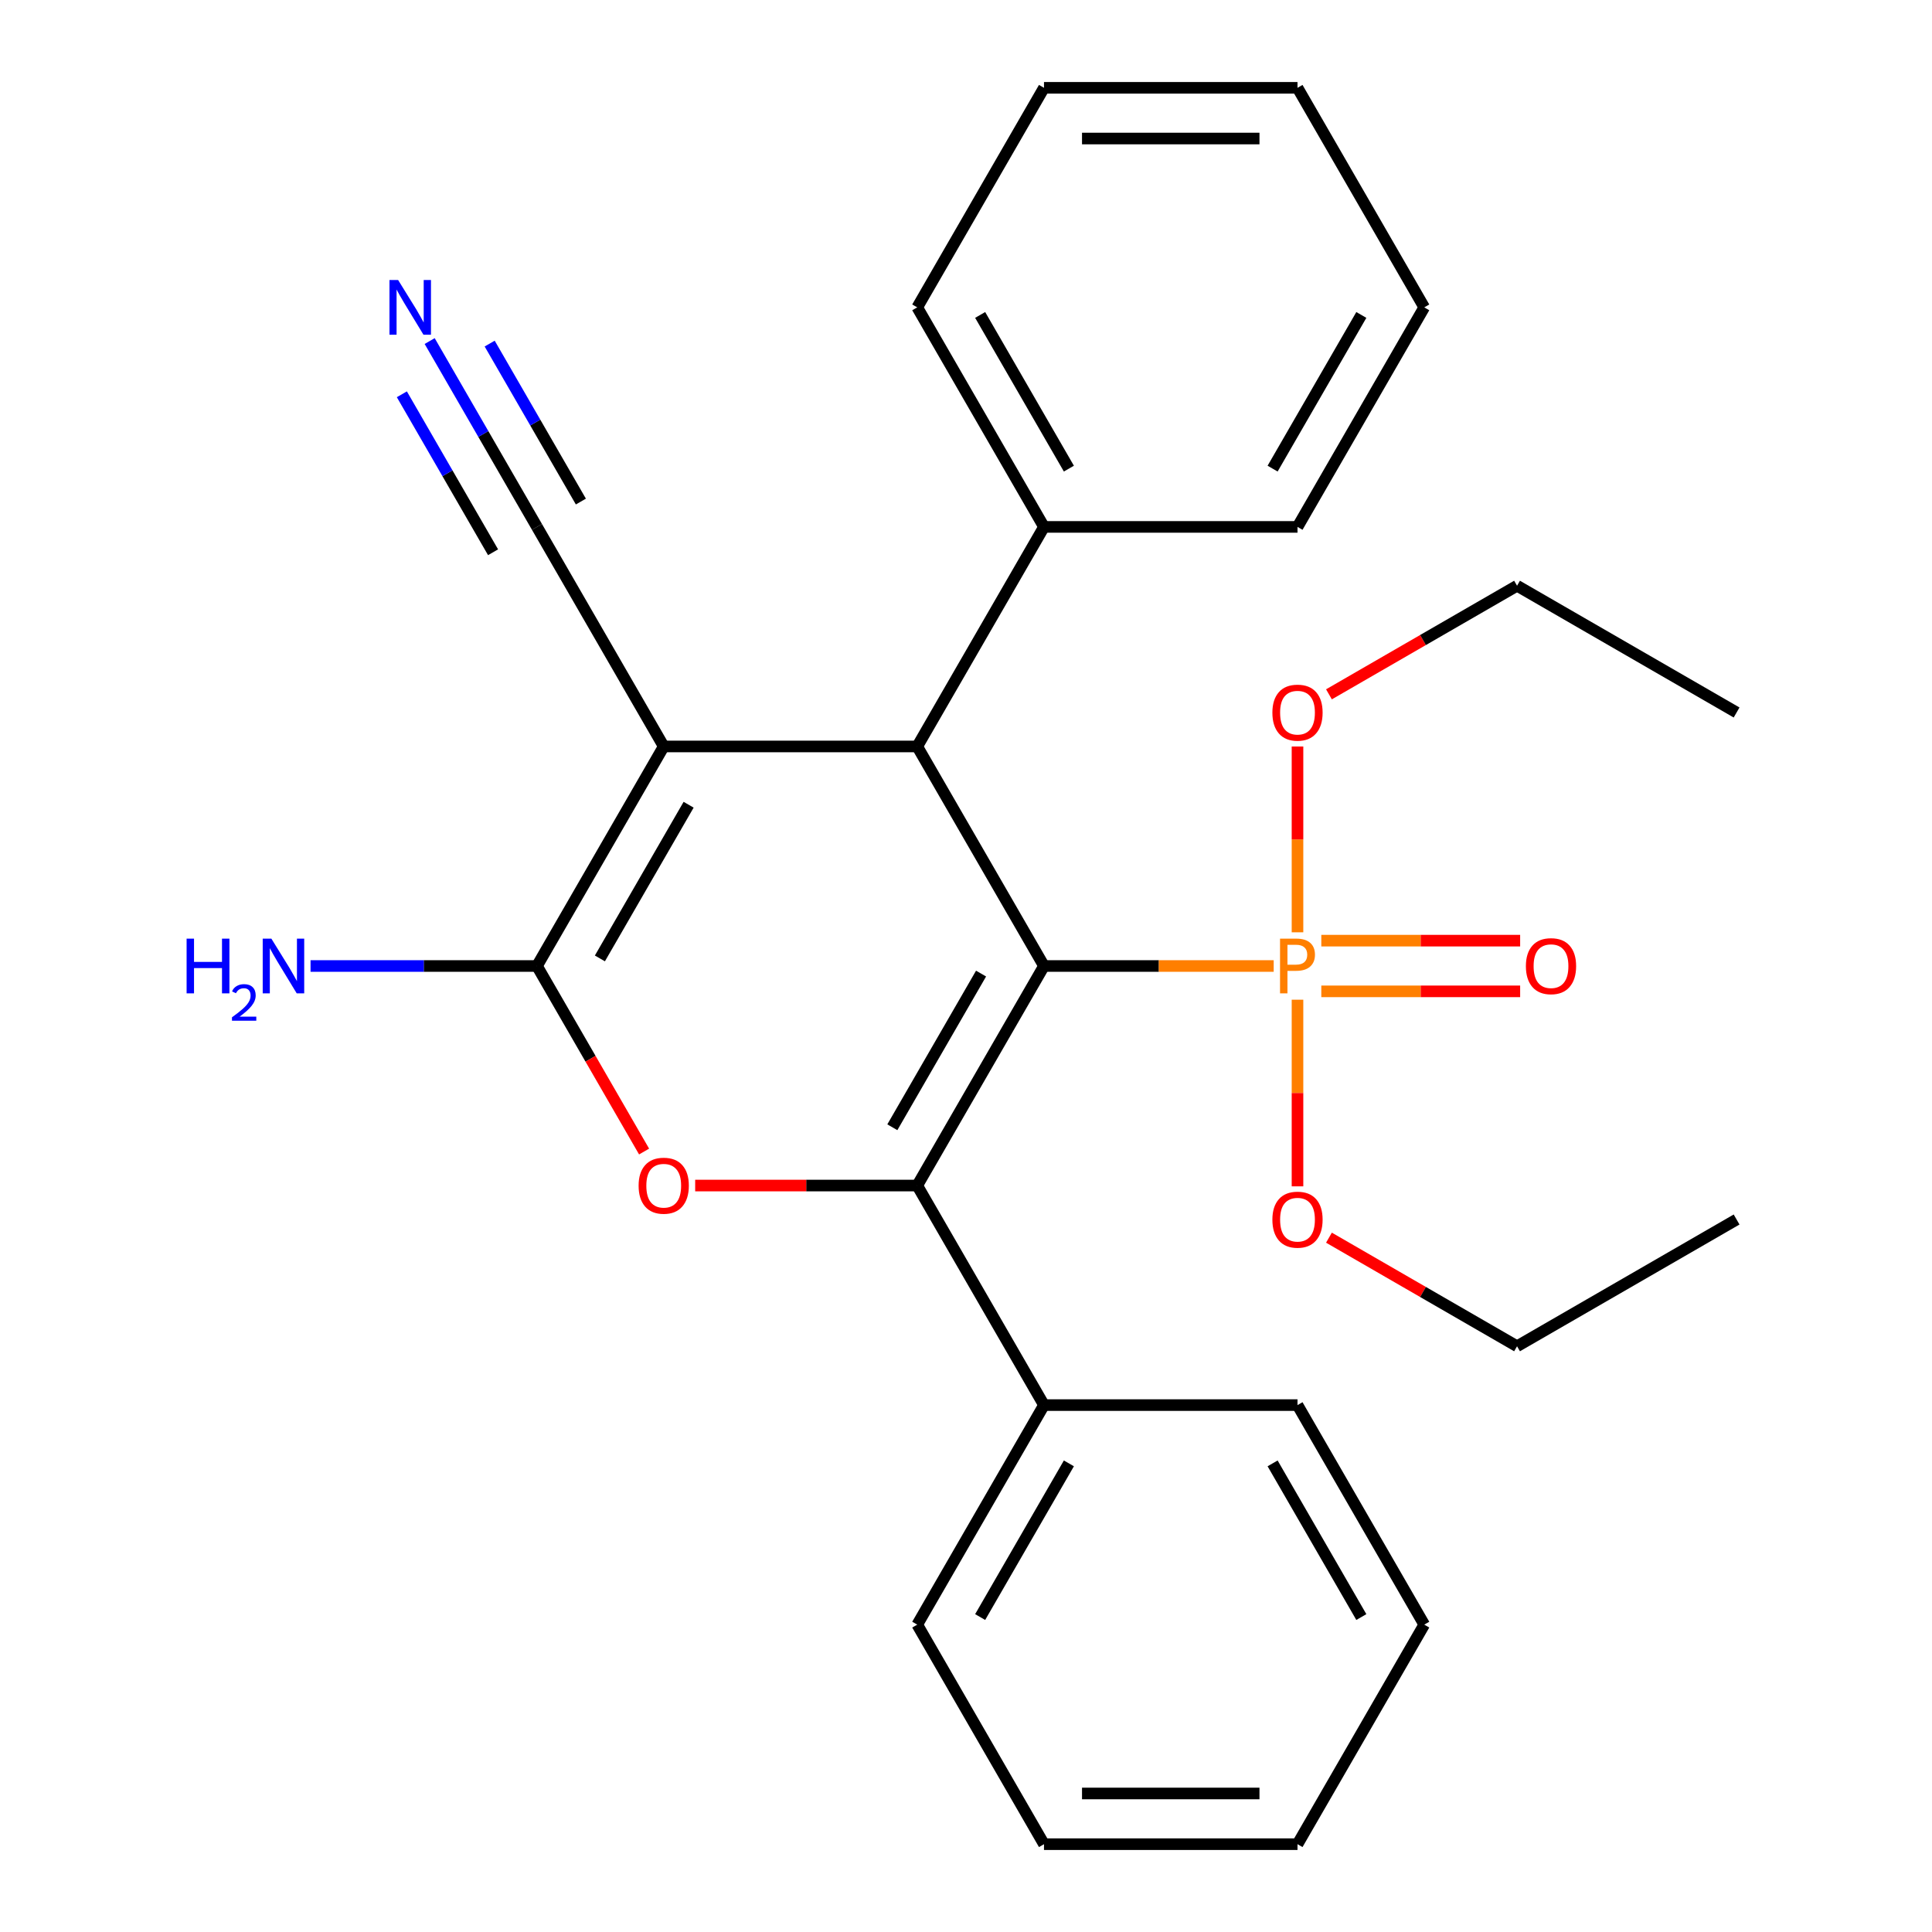 <?xml version='1.0' encoding='iso-8859-1'?>
<svg version='1.1' baseProfile='full'
              xmlns='http://www.w3.org/2000/svg'
                      xmlns:rdkit='http://www.rdkit.org/xml'
                      xmlns:xlink='http://www.w3.org/1999/xlink'
                  xml:space='preserve'
width='1000px' height='1000px' viewBox='0 0 1000 1000'>
<!-- END OF HEADER -->
<rect style='opacity:1.0;fill:#FFFFFF;stroke:none' width='1000' height='1000' x='0' y='0'> </rect>
<path class='bond-0' d='M 540.367,500 L 474.759,613.636' style='fill:none;fill-rule:evenodd;stroke:#000000;stroke-width:6px;stroke-linecap:butt;stroke-linejoin:miter;stroke-opacity:1' />
<path class='bond-0' d='M 507.799,503.924 L 461.873,583.469' style='fill:none;fill-rule:evenodd;stroke:#000000;stroke-width:6px;stroke-linecap:butt;stroke-linejoin:miter;stroke-opacity:1' />
<path class='bond-2' d='M 540.367,500 L 474.759,386.364' style='fill:none;fill-rule:evenodd;stroke:#000000;stroke-width:6px;stroke-linecap:butt;stroke-linejoin:miter;stroke-opacity:1' />
<path class='bond-3' d='M 540.367,500 L 599.815,500' style='fill:none;fill-rule:evenodd;stroke:#000000;stroke-width:6px;stroke-linecap:butt;stroke-linejoin:miter;stroke-opacity:1' />
<path class='bond-3' d='M 599.815,500 L 659.263,500' style='fill:none;fill-rule:evenodd;stroke:#FF7F00;stroke-width:6px;stroke-linecap:butt;stroke-linejoin:miter;stroke-opacity:1' />
<path class='bond-5' d='M 474.759,613.636 L 417.291,613.636' style='fill:none;fill-rule:evenodd;stroke:#000000;stroke-width:6px;stroke-linecap:butt;stroke-linejoin:miter;stroke-opacity:1' />
<path class='bond-5' d='M 417.291,613.636 L 359.824,613.636' style='fill:none;fill-rule:evenodd;stroke:#FF0000;stroke-width:6px;stroke-linecap:butt;stroke-linejoin:miter;stroke-opacity:1' />
<path class='bond-8' d='M 474.759,613.636 L 540.367,727.273' style='fill:none;fill-rule:evenodd;stroke:#000000;stroke-width:6px;stroke-linecap:butt;stroke-linejoin:miter;stroke-opacity:1' />
<path class='bond-1' d='M 343.543,386.364 L 474.759,386.364' style='fill:none;fill-rule:evenodd;stroke:#000000;stroke-width:6px;stroke-linecap:butt;stroke-linejoin:miter;stroke-opacity:1' />
<path class='bond-4' d='M 343.543,386.364 L 277.935,500' style='fill:none;fill-rule:evenodd;stroke:#000000;stroke-width:6px;stroke-linecap:butt;stroke-linejoin:miter;stroke-opacity:1' />
<path class='bond-4' d='M 356.429,416.531 L 310.504,496.076' style='fill:none;fill-rule:evenodd;stroke:#000000;stroke-width:6px;stroke-linecap:butt;stroke-linejoin:miter;stroke-opacity:1' />
<path class='bond-6' d='M 343.543,386.364 L 277.935,272.727' style='fill:none;fill-rule:evenodd;stroke:#000000;stroke-width:6px;stroke-linecap:butt;stroke-linejoin:miter;stroke-opacity:1' />
<path class='bond-10' d='M 474.759,386.364 L 540.367,272.727' style='fill:none;fill-rule:evenodd;stroke:#000000;stroke-width:6px;stroke-linecap:butt;stroke-linejoin:miter;stroke-opacity:1' />
<path class='bond-9' d='M 683.904,513.122 L 735.365,513.122' style='fill:none;fill-rule:evenodd;stroke:#FF7F00;stroke-width:6px;stroke-linecap:butt;stroke-linejoin:miter;stroke-opacity:1' />
<path class='bond-9' d='M 735.365,513.122 L 786.827,513.122' style='fill:none;fill-rule:evenodd;stroke:#FF0000;stroke-width:6px;stroke-linecap:butt;stroke-linejoin:miter;stroke-opacity:1' />
<path class='bond-9' d='M 683.904,486.878 L 735.365,486.878' style='fill:none;fill-rule:evenodd;stroke:#FF7F00;stroke-width:6px;stroke-linecap:butt;stroke-linejoin:miter;stroke-opacity:1' />
<path class='bond-9' d='M 735.365,486.878 L 786.827,486.878' style='fill:none;fill-rule:evenodd;stroke:#FF0000;stroke-width:6px;stroke-linecap:butt;stroke-linejoin:miter;stroke-opacity:1' />
<path class='bond-12' d='M 671.583,482.56 L 671.583,434.474' style='fill:none;fill-rule:evenodd;stroke:#FF7F00;stroke-width:6px;stroke-linecap:butt;stroke-linejoin:miter;stroke-opacity:1' />
<path class='bond-12' d='M 671.583,434.474 L 671.583,386.388' style='fill:none;fill-rule:evenodd;stroke:#FF0000;stroke-width:6px;stroke-linecap:butt;stroke-linejoin:miter;stroke-opacity:1' />
<path class='bond-13' d='M 671.583,517.44 L 671.583,565.746' style='fill:none;fill-rule:evenodd;stroke:#FF7F00;stroke-width:6px;stroke-linecap:butt;stroke-linejoin:miter;stroke-opacity:1' />
<path class='bond-13' d='M 671.583,565.746 L 671.583,614.052' style='fill:none;fill-rule:evenodd;stroke:#FF0000;stroke-width:6px;stroke-linecap:butt;stroke-linejoin:miter;stroke-opacity:1' />
<path class='bond-11' d='M 277.935,500 L 219.338,500' style='fill:none;fill-rule:evenodd;stroke:#000000;stroke-width:6px;stroke-linecap:butt;stroke-linejoin:miter;stroke-opacity:1' />
<path class='bond-11' d='M 219.338,500 L 160.74,500' style='fill:none;fill-rule:evenodd;stroke:#0000FF;stroke-width:6px;stroke-linecap:butt;stroke-linejoin:miter;stroke-opacity:1' />
<path class='bond-28' d='M 277.935,500 L 305.658,548.018' style='fill:none;fill-rule:evenodd;stroke:#000000;stroke-width:6px;stroke-linecap:butt;stroke-linejoin:miter;stroke-opacity:1' />
<path class='bond-28' d='M 305.658,548.018 L 333.382,596.036' style='fill:none;fill-rule:evenodd;stroke:#FF0000;stroke-width:6px;stroke-linecap:butt;stroke-linejoin:miter;stroke-opacity:1' />
<path class='bond-7' d='M 277.935,272.727 L 250.166,224.629' style='fill:none;fill-rule:evenodd;stroke:#000000;stroke-width:6px;stroke-linecap:butt;stroke-linejoin:miter;stroke-opacity:1' />
<path class='bond-7' d='M 250.166,224.629 L 222.397,176.531' style='fill:none;fill-rule:evenodd;stroke:#0000FF;stroke-width:6px;stroke-linecap:butt;stroke-linejoin:miter;stroke-opacity:1' />
<path class='bond-7' d='M 300.663,259.606 L 277.059,218.722' style='fill:none;fill-rule:evenodd;stroke:#000000;stroke-width:6px;stroke-linecap:butt;stroke-linejoin:miter;stroke-opacity:1' />
<path class='bond-7' d='M 277.059,218.722 L 253.455,177.839' style='fill:none;fill-rule:evenodd;stroke:#0000FF;stroke-width:6px;stroke-linecap:butt;stroke-linejoin:miter;stroke-opacity:1' />
<path class='bond-7' d='M 255.208,285.849 L 231.604,244.966' style='fill:none;fill-rule:evenodd;stroke:#000000;stroke-width:6px;stroke-linecap:butt;stroke-linejoin:miter;stroke-opacity:1' />
<path class='bond-7' d='M 231.604,244.966 L 208,204.082' style='fill:none;fill-rule:evenodd;stroke:#0000FF;stroke-width:6px;stroke-linecap:butt;stroke-linejoin:miter;stroke-opacity:1' />
<path class='bond-14' d='M 540.367,727.273 L 474.759,840.909' style='fill:none;fill-rule:evenodd;stroke:#000000;stroke-width:6px;stroke-linecap:butt;stroke-linejoin:miter;stroke-opacity:1' />
<path class='bond-14' d='M 553.253,757.44 L 507.328,836.985' style='fill:none;fill-rule:evenodd;stroke:#000000;stroke-width:6px;stroke-linecap:butt;stroke-linejoin:miter;stroke-opacity:1' />
<path class='bond-15' d='M 540.367,727.273 L 671.583,727.273' style='fill:none;fill-rule:evenodd;stroke:#000000;stroke-width:6px;stroke-linecap:butt;stroke-linejoin:miter;stroke-opacity:1' />
<path class='bond-16' d='M 540.367,272.727 L 474.759,159.091' style='fill:none;fill-rule:evenodd;stroke:#000000;stroke-width:6px;stroke-linecap:butt;stroke-linejoin:miter;stroke-opacity:1' />
<path class='bond-16' d='M 553.253,242.56 L 507.328,163.015' style='fill:none;fill-rule:evenodd;stroke:#000000;stroke-width:6px;stroke-linecap:butt;stroke-linejoin:miter;stroke-opacity:1' />
<path class='bond-17' d='M 540.367,272.727 L 671.583,272.727' style='fill:none;fill-rule:evenodd;stroke:#000000;stroke-width:6px;stroke-linecap:butt;stroke-linejoin:miter;stroke-opacity:1' />
<path class='bond-18' d='M 687.864,359.385 L 736.542,331.28' style='fill:none;fill-rule:evenodd;stroke:#FF0000;stroke-width:6px;stroke-linecap:butt;stroke-linejoin:miter;stroke-opacity:1' />
<path class='bond-18' d='M 736.542,331.28 L 785.22,303.176' style='fill:none;fill-rule:evenodd;stroke:#000000;stroke-width:6px;stroke-linecap:butt;stroke-linejoin:miter;stroke-opacity:1' />
<path class='bond-19' d='M 687.864,640.615 L 736.542,668.72' style='fill:none;fill-rule:evenodd;stroke:#FF0000;stroke-width:6px;stroke-linecap:butt;stroke-linejoin:miter;stroke-opacity:1' />
<path class='bond-19' d='M 736.542,668.72 L 785.22,696.824' style='fill:none;fill-rule:evenodd;stroke:#000000;stroke-width:6px;stroke-linecap:butt;stroke-linejoin:miter;stroke-opacity:1' />
<path class='bond-22' d='M 474.759,840.909 L 540.367,954.545' style='fill:none;fill-rule:evenodd;stroke:#000000;stroke-width:6px;stroke-linecap:butt;stroke-linejoin:miter;stroke-opacity:1' />
<path class='bond-23' d='M 671.583,727.273 L 737.191,840.909' style='fill:none;fill-rule:evenodd;stroke:#000000;stroke-width:6px;stroke-linecap:butt;stroke-linejoin:miter;stroke-opacity:1' />
<path class='bond-23' d='M 658.697,757.44 L 704.623,836.985' style='fill:none;fill-rule:evenodd;stroke:#000000;stroke-width:6px;stroke-linecap:butt;stroke-linejoin:miter;stroke-opacity:1' />
<path class='bond-25' d='M 474.759,159.091 L 540.367,45.455' style='fill:none;fill-rule:evenodd;stroke:#000000;stroke-width:6px;stroke-linecap:butt;stroke-linejoin:miter;stroke-opacity:1' />
<path class='bond-24' d='M 671.583,272.727 L 737.191,159.091' style='fill:none;fill-rule:evenodd;stroke:#000000;stroke-width:6px;stroke-linecap:butt;stroke-linejoin:miter;stroke-opacity:1' />
<path class='bond-24' d='M 658.697,242.56 L 704.623,163.015' style='fill:none;fill-rule:evenodd;stroke:#000000;stroke-width:6px;stroke-linecap:butt;stroke-linejoin:miter;stroke-opacity:1' />
<path class='bond-20' d='M 785.22,303.176 L 898.856,368.784' style='fill:none;fill-rule:evenodd;stroke:#000000;stroke-width:6px;stroke-linecap:butt;stroke-linejoin:miter;stroke-opacity:1' />
<path class='bond-21' d='M 785.22,696.824 L 898.856,631.216' style='fill:none;fill-rule:evenodd;stroke:#000000;stroke-width:6px;stroke-linecap:butt;stroke-linejoin:miter;stroke-opacity:1' />
<path class='bond-30' d='M 540.367,954.545 L 671.583,954.545' style='fill:none;fill-rule:evenodd;stroke:#000000;stroke-width:6px;stroke-linecap:butt;stroke-linejoin:miter;stroke-opacity:1' />
<path class='bond-30' d='M 560.05,928.302 L 651.901,928.302' style='fill:none;fill-rule:evenodd;stroke:#000000;stroke-width:6px;stroke-linecap:butt;stroke-linejoin:miter;stroke-opacity:1' />
<path class='bond-26' d='M 737.191,840.909 L 671.583,954.545' style='fill:none;fill-rule:evenodd;stroke:#000000;stroke-width:6px;stroke-linecap:butt;stroke-linejoin:miter;stroke-opacity:1' />
<path class='bond-27' d='M 737.191,159.091 L 671.583,45.455' style='fill:none;fill-rule:evenodd;stroke:#000000;stroke-width:6px;stroke-linecap:butt;stroke-linejoin:miter;stroke-opacity:1' />
<path class='bond-29' d='M 540.367,45.455 L 671.583,45.455' style='fill:none;fill-rule:evenodd;stroke:#000000;stroke-width:6px;stroke-linecap:butt;stroke-linejoin:miter;stroke-opacity:1' />
<path class='bond-29' d='M 560.05,71.698 L 651.901,71.698' style='fill:none;fill-rule:evenodd;stroke:#000000;stroke-width:6px;stroke-linecap:butt;stroke-linejoin:miter;stroke-opacity:1' />
<path  class='atom-4' d='M 670.903 485.84
Q 675.743 485.84, 678.183 488.04
Q 680.623 490.2, 680.623 494.16
Q 680.623 498.08, 678.103 500.32
Q 675.623 502.52, 670.903 502.52
L 666.383 502.52
L 666.383 514.16
L 662.543 514.16
L 662.543 485.84
L 670.903 485.84
M 670.903 499.32
Q 673.663 499.32, 675.143 498
Q 676.623 496.68, 676.623 494.16
Q 676.623 491.64, 675.143 490.36
Q 673.703 489.04, 670.903 489.04
L 666.383 489.04
L 666.383 499.32
L 670.903 499.32
' fill='#FF7F00'/>
<path  class='atom-6' d='M 330.543 613.716
Q 330.543 606.916, 333.903 603.116
Q 337.263 599.316, 343.543 599.316
Q 349.823 599.316, 353.183 603.116
Q 356.543 606.916, 356.543 613.716
Q 356.543 620.596, 353.143 624.516
Q 349.743 628.396, 343.543 628.396
Q 337.303 628.396, 333.903 624.516
Q 330.543 620.636, 330.543 613.716
M 343.543 625.196
Q 347.863 625.196, 350.183 622.316
Q 352.543 619.396, 352.543 613.716
Q 352.543 608.156, 350.183 605.356
Q 347.863 602.516, 343.543 602.516
Q 339.223 602.516, 336.863 605.316
Q 334.543 608.116, 334.543 613.716
Q 334.543 619.436, 336.863 622.316
Q 339.223 625.196, 343.543 625.196
' fill='#FF0000'/>
<path  class='atom-8' d='M 206.067 144.931
L 215.347 159.931
Q 216.267 161.411, 217.747 164.091
Q 219.227 166.771, 219.307 166.931
L 219.307 144.931
L 223.067 144.931
L 223.067 173.251
L 219.187 173.251
L 209.227 156.851
Q 208.067 154.931, 206.827 152.731
Q 205.627 150.531, 205.267 149.851
L 205.267 173.251
L 201.587 173.251
L 201.587 144.931
L 206.067 144.931
' fill='#0000FF'/>
<path  class='atom-10' d='M 789.799 500.08
Q 789.799 493.28, 793.159 489.48
Q 796.519 485.68, 802.799 485.68
Q 809.079 485.68, 812.439 489.48
Q 815.799 493.28, 815.799 500.08
Q 815.799 506.96, 812.399 510.88
Q 808.999 514.76, 802.799 514.76
Q 796.559 514.76, 793.159 510.88
Q 789.799 507, 789.799 500.08
M 802.799 511.56
Q 807.119 511.56, 809.439 508.68
Q 811.799 505.76, 811.799 500.08
Q 811.799 494.52, 809.439 491.72
Q 807.119 488.88, 802.799 488.88
Q 798.479 488.88, 796.119 491.68
Q 793.799 494.48, 793.799 500.08
Q 793.799 505.8, 796.119 508.68
Q 798.479 511.56, 802.799 511.56
' fill='#FF0000'/>
<path  class='atom-12' d='M 96.587 485.84
L 100.427 485.84
L 100.427 497.88
L 114.907 497.88
L 114.907 485.84
L 118.747 485.84
L 118.747 514.16
L 114.907 514.16
L 114.907 501.08
L 100.427 501.08
L 100.427 514.16
L 96.587 514.16
L 96.587 485.84
' fill='#0000FF'/>
<path  class='atom-12' d='M 120.119 513.166
Q 120.806 511.398, 122.443 510.421
Q 124.079 509.418, 126.35 509.418
Q 129.175 509.418, 130.759 510.949
Q 132.343 512.48, 132.343 515.199
Q 132.343 517.971, 130.283 520.558
Q 128.251 523.146, 124.027 526.208
L 132.659 526.208
L 132.659 528.32
L 120.067 528.32
L 120.067 526.551
Q 123.551 524.07, 125.611 522.222
Q 127.696 520.374, 128.699 518.71
Q 129.703 517.047, 129.703 515.331
Q 129.703 513.536, 128.805 512.533
Q 127.907 511.53, 126.35 511.53
Q 124.845 511.53, 123.842 512.137
Q 122.839 512.744, 122.126 514.09
L 120.119 513.166
' fill='#0000FF'/>
<path  class='atom-12' d='M 140.459 485.84
L 149.739 500.84
Q 150.659 502.32, 152.139 505
Q 153.619 507.68, 153.699 507.84
L 153.699 485.84
L 157.459 485.84
L 157.459 514.16
L 153.579 514.16
L 143.619 497.76
Q 142.459 495.84, 141.219 493.64
Q 140.019 491.44, 139.659 490.76
L 139.659 514.16
L 135.979 514.16
L 135.979 485.84
L 140.459 485.84
' fill='#0000FF'/>
<path  class='atom-13' d='M 658.583 368.864
Q 658.583 362.064, 661.943 358.264
Q 665.303 354.464, 671.583 354.464
Q 677.863 354.464, 681.223 358.264
Q 684.583 362.064, 684.583 368.864
Q 684.583 375.744, 681.183 379.664
Q 677.783 383.544, 671.583 383.544
Q 665.343 383.544, 661.943 379.664
Q 658.583 375.784, 658.583 368.864
M 671.583 380.344
Q 675.903 380.344, 678.223 377.464
Q 680.583 374.544, 680.583 368.864
Q 680.583 363.304, 678.223 360.504
Q 675.903 357.664, 671.583 357.664
Q 667.263 357.664, 664.903 360.464
Q 662.583 363.264, 662.583 368.864
Q 662.583 374.584, 664.903 377.464
Q 667.263 380.344, 671.583 380.344
' fill='#FF0000'/>
<path  class='atom-14' d='M 658.583 631.296
Q 658.583 624.496, 661.943 620.696
Q 665.303 616.896, 671.583 616.896
Q 677.863 616.896, 681.223 620.696
Q 684.583 624.496, 684.583 631.296
Q 684.583 638.176, 681.183 642.096
Q 677.783 645.976, 671.583 645.976
Q 665.343 645.976, 661.943 642.096
Q 658.583 638.216, 658.583 631.296
M 671.583 642.776
Q 675.903 642.776, 678.223 639.896
Q 680.583 636.976, 680.583 631.296
Q 680.583 625.736, 678.223 622.936
Q 675.903 620.096, 671.583 620.096
Q 667.263 620.096, 664.903 622.896
Q 662.583 625.696, 662.583 631.296
Q 662.583 637.016, 664.903 639.896
Q 667.263 642.776, 671.583 642.776
' fill='#FF0000'/>
</svg>
